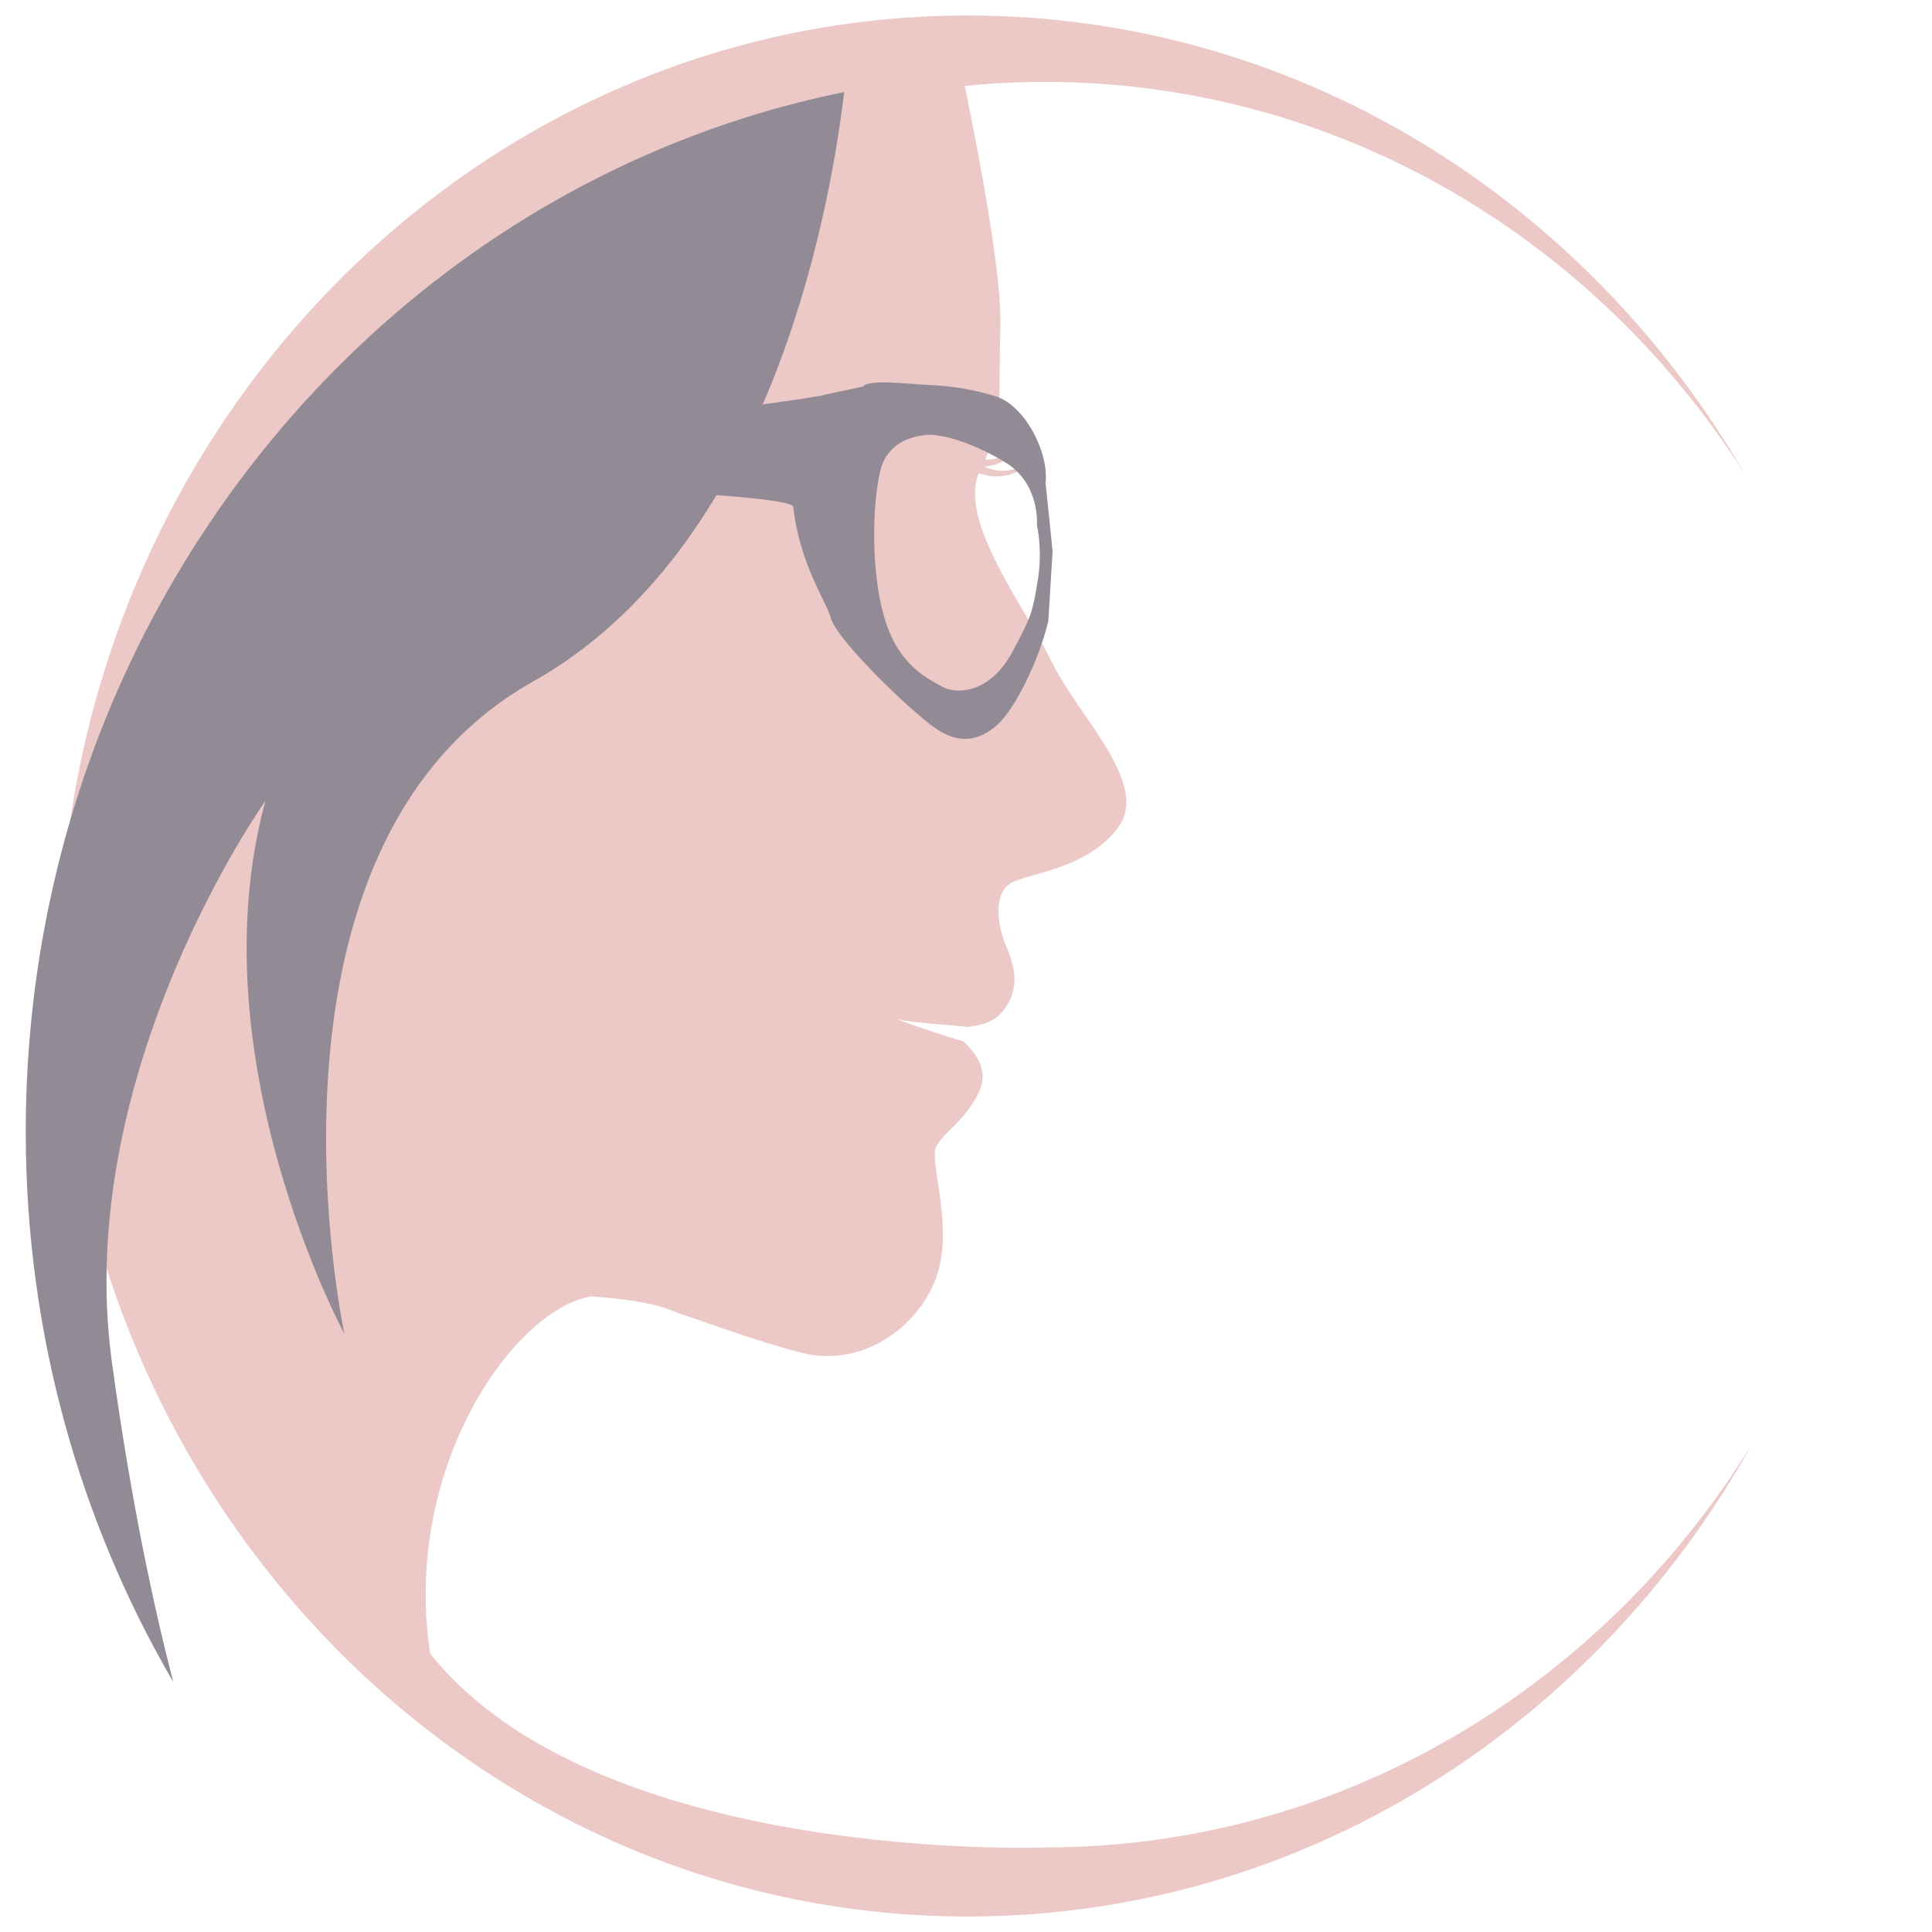 <?xml version="1.0" standalone="no"?><!-- Generator: Gravit.io --><svg xmlns="http://www.w3.org/2000/svg" xmlns:xlink="http://www.w3.org/1999/xlink" style="isolation:isolate" viewBox="0 0 75 75" width="75" height="75"><defs><clipPath id="_clipPath_hBh8fpjgu9kQ4HzcnlQJlRbKL2dfRjI4"><rect width="75" height="75"/></clipPath></defs><g clip-path="url(#_clipPath_hBh8fpjgu9kQ4HzcnlQJlRbKL2dfRjI4)"><path d=" M 67.727 18.391 C 61.535 7.733 50.338 0.601 37.562 0.601 C 18.109 0.601 2.316 17.135 2.316 37.5 C 2.316 57.865 18.109 74.399 37.562 74.399 C 50.542 74.399 61.892 67.038 68 56.083 C 62.18 65.499 52.057 71.718 40.547 71.718 C 40.547 71.718 23.237 72.371 16.703 64.2 C 15.594 57.058 19.894 50.86 22.939 50.328 C 22.939 50.328 25.234 50.442 26.234 50.943 C 27.708 51.432 29.159 51.991 31.033 52.495 L 31.033 52.495 C 33.675 53.204 35.93 51.223 36.441 49.281 L 36.441 49.281 C 36.952 47.338 36.059 45.042 36.347 44.497 L 36.347 44.497 C 36.636 43.95 37.509 43.479 38.018 42.354 L 38.018 42.354 C 38.43 41.445 37.726 40.738 37.395 40.42 L 37.395 40.42 C 36.773 40.259 35.377 39.77 34.777 39.553 L 34.777 39.553 C 35.427 39.719 36.915 39.777 37.57 39.87 L 37.57 39.87 C 37.962 39.795 38.542 39.771 38.979 39.191 L 38.979 39.191 C 39.599 38.369 39.395 37.525 39.068 36.748 L 39.068 36.748 C 38.742 35.972 38.571 34.918 39.084 34.398 L 39.084 34.398 C 39.598 33.878 41.993 33.905 43.356 32.192 L 43.356 32.192 C 44.72 30.478 41.927 27.927 40.835 25.705 L 40.835 25.705 C 39.768 23.531 37.208 20.244 37.998 18.371 L 37.998 18.371 C 38.187 18.431 38.38 18.478 38.579 18.492 L 38.579 18.492 C 38.9 18.515 39.229 18.441 39.523 18.293 L 39.523 18.293 C 39.824 18.156 40.061 17.9 40.279 17.651 L 40.279 17.651 C 40.035 17.872 39.782 18.088 39.487 18.178 L 39.487 18.178 C 39.199 18.279 38.898 18.305 38.613 18.246 L 38.613 18.246 C 38.474 18.216 38.338 18.172 38.206 18.117 L 38.206 18.117 C 38.347 18.104 38.487 18.078 38.624 18.036 L 38.624 18.036 C 38.9 17.954 39.155 17.788 39.358 17.572 L 39.358 17.572 C 39.571 17.362 39.696 17.072 39.807 16.795 L 39.807 16.795 C 39.667 17.057 39.517 17.317 39.295 17.487 L 39.295 17.487 C 39.083 17.662 38.839 17.779 38.582 17.819 L 38.582 17.819 C 38.47 17.836 38.357 17.84 38.244 17.837 L 38.244 17.837 C 38.966 16.265 38.75 15.394 38.835 12.692 L 38.835 12.692 C 38.898 10.724 38.028 6.133 37.452 3.335 L 37.452 3.335 C 38.472 3.235 39.503 3.179 40.547 3.179 L 40.547 3.179 C 51.883 3.179 61.872 9.21 67.727 18.391 Z " fill-rule="evenodd" fill="rgb(236,201,199)"/><clipPath id="_clipPath_ss7kDcdCem4DDcIJoZ6E1msvBp26NKCy"><path d=" M 1 43.935 C 1 51.761 3.099 59.068 6.727 65.296 L 6.727 65.296 C 5.992 62.468 5.086 58.32 4.341 52.853 L 4.341 52.853 C 2.806 41.615 10.304 31.09 10.304 31.09 L 10.304 31.09 C 7.577 41.08 13.371 51.784 13.371 51.784 L 13.371 51.784 C 13.371 51.784 9.282 32.874 20.699 26.453 L 20.699 26.453 C 29.765 21.351 32.167 8.605 32.771 3.574 L 32.771 3.574 C 14.672 7.25 1 23.911 1 43.935" fill="rgb(255,255,255)"/></clipPath><g clip-path="url(#_clipPath_ss7kDcdCem4DDcIJoZ6E1msvBp26NKCy)"><g><g><g><path d=" M 1 43.935 C 1 51.761 3.099 59.068 6.727 65.296 L 6.727 65.296 C 5.992 62.468 5.086 58.32 4.341 52.853 L 4.341 52.853 C 2.806 41.615 10.304 31.09 10.304 31.09 L 10.304 31.09 C 7.577 41.08 13.371 51.784 13.371 51.784 L 13.371 51.784 C 13.371 51.784 9.282 32.874 20.699 26.453 L 20.699 26.453 C 29.765 21.351 32.167 8.605 32.771 3.574 L 32.771 3.574 C 14.672 7.25 1 23.911 1 43.935" fill="rgb(146,138,149)"/></g></g></g></g><g><path d=" M 34.38 24.136 C 34.938 25.863 36.024 26.342 36.571 26.654 C 37.12 26.968 38.42 26.928 39.29 25.323 C 40.062 23.901 40.083 23.747 40.284 22.542 C 40.484 21.338 40.253 20.385 40.253 20.385 C 40.253 20.385 40.396 18.771 39.005 17.935 C 37.615 17.099 36.424 16.821 35.908 16.889 C 35.391 16.955 34.439 17.164 34.169 18.296 C 33.853 19.624 33.797 22.337 34.38 24.136 L 34.38 24.136 Z  M 33.505 15.007 C 33.734 14.706 35.311 14.911 35.957 14.939 C 36.604 14.968 37.516 15.034 38.639 15.38 C 39.791 15.734 40.718 17.555 40.59 18.745 L 40.862 21.404 L 40.695 24.112 C 40.309 25.715 39.377 27.532 38.745 28.11 C 38.069 28.729 37.232 28.998 36.122 28.132 C 34.825 27.118 32.44 24.726 32.257 24.003 C 32.103 23.395 31.046 21.921 30.793 19.677 C 30.716 18.991 12.172 18.658 12.172 18.348 C 12.172 17.859 31.891 15.502 32.031 15.318" fill="rgb(146,138,149)"/></g></g></svg>
